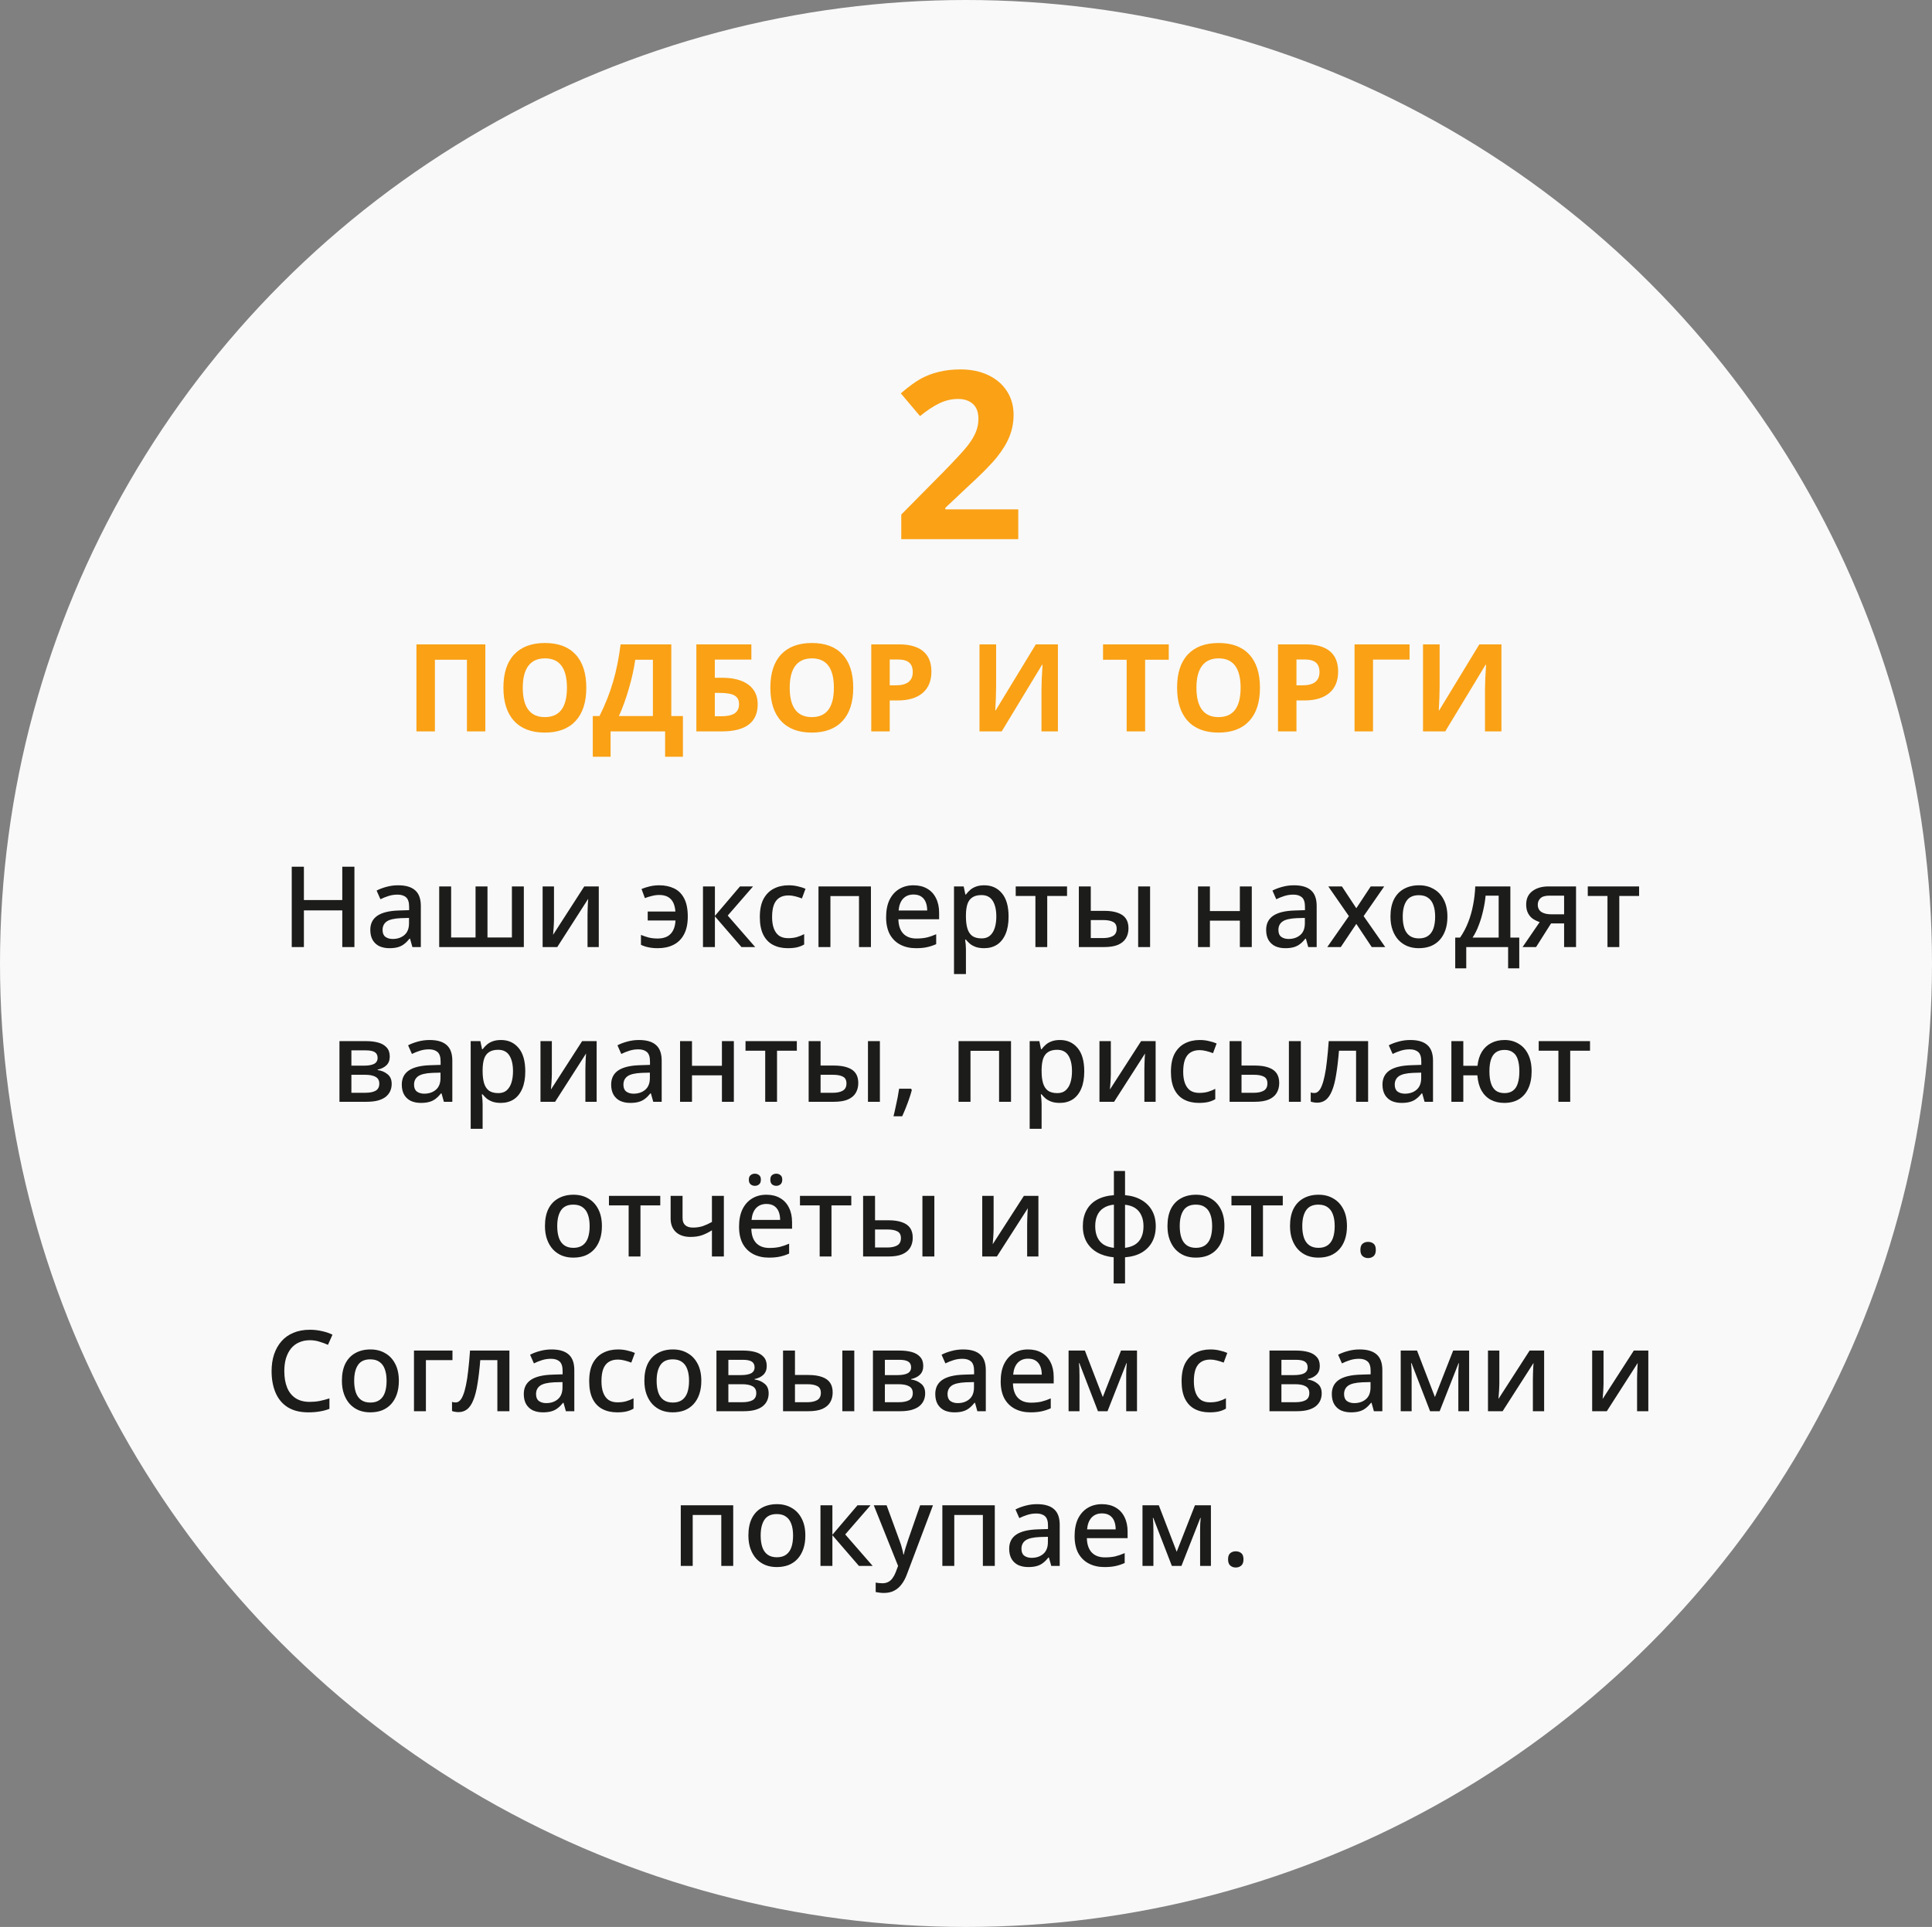 <?xml version="1.0" encoding="UTF-8"?> <svg xmlns="http://www.w3.org/2000/svg" width="412" height="411" viewBox="0 0 412 411" fill="none"><rect x="0" y="0" width="412" height="411" fill="#808080" stroke="none"/><ellipse cx="206" cy="205.5" rx="206" ry="205.5" fill="#F9F9F9"></ellipse><path d="M103.496 156H99.573V140.715H92.743V156H88.808V137.439H103.496V156ZM125.027 146.694C125.027 149.767 124.266 152.128 122.742 153.778C121.219 155.429 119.035 156.254 116.191 156.254C113.348 156.254 111.164 155.429 109.641 153.778C108.117 152.128 107.355 149.758 107.355 146.669C107.355 143.58 108.117 141.223 109.641 139.598C111.173 137.964 113.365 137.147 116.217 137.147C119.069 137.147 121.248 137.968 122.755 139.61C124.27 141.252 125.027 143.614 125.027 146.694ZM111.481 146.694C111.481 148.768 111.875 150.329 112.662 151.379C113.449 152.428 114.626 152.953 116.191 152.953C119.331 152.953 120.901 150.867 120.901 146.694C120.901 142.513 119.34 140.423 116.217 140.423C114.651 140.423 113.47 140.952 112.675 142.01C111.879 143.059 111.481 144.621 111.481 146.694ZM126.411 152.725H127.846C129.073 150.27 130.042 147.82 130.753 145.374C131.464 142.92 131.993 140.275 132.34 137.439H143.156V152.725H145.632V161.408H141.836V156H130.207V161.408H126.411V152.725ZM135.463 140.715C135.192 142.653 134.739 144.705 134.104 146.872C133.478 149.039 132.771 150.99 131.984 152.725H139.233V140.715H135.463ZM152.437 144.562H153.985C156.406 144.562 158.276 145.052 159.597 146.034C160.917 147.016 161.577 148.404 161.577 150.198C161.577 154.066 159.021 156 153.909 156H148.501V137.439H160.231V140.689H152.437V144.562ZM152.437 152.775H153.757C155.086 152.775 156.059 152.564 156.677 152.141C157.295 151.709 157.604 151.062 157.604 150.198C157.604 149.343 157.29 148.73 156.664 148.357C156.038 147.977 154.963 147.786 153.439 147.786H152.437V152.775ZM181.953 146.694C181.953 149.767 181.191 152.128 179.668 153.778C178.145 155.429 175.961 156.254 173.117 156.254C170.273 156.254 168.09 155.429 166.566 153.778C165.043 152.128 164.281 149.758 164.281 146.669C164.281 143.58 165.043 141.223 166.566 139.598C168.098 137.964 170.29 137.147 173.143 137.147C175.995 137.147 178.174 137.968 179.681 139.61C181.196 141.252 181.953 143.614 181.953 146.694ZM168.407 146.694C168.407 148.768 168.801 150.329 169.588 151.379C170.375 152.428 171.551 152.953 173.117 152.953C176.257 152.953 177.827 150.867 177.827 146.694C177.827 142.513 176.266 140.423 173.143 140.423C171.577 140.423 170.396 140.952 169.601 142.01C168.805 143.059 168.407 144.621 168.407 146.694ZM189.735 146.174H191.03C192.241 146.174 193.146 145.937 193.747 145.463C194.348 144.98 194.648 144.282 194.648 143.368C194.648 142.446 194.395 141.764 193.887 141.324C193.387 140.884 192.6 140.664 191.525 140.664H189.735V146.174ZM198.622 143.229C198.622 145.226 197.996 146.754 196.743 147.812C195.499 148.869 193.726 149.398 191.424 149.398H189.735V156H185.8V137.439H191.729C193.98 137.439 195.689 137.926 196.857 138.899C198.034 139.864 198.622 141.307 198.622 143.229ZM208.88 137.439H212.422V146.402L212.371 148.802L212.244 151.531H212.32L220.89 137.439H225.6V156H222.096V147.088C222.096 145.895 222.172 144.126 222.324 141.781H222.223L213.615 156H208.88V137.439ZM244.198 156H240.263V140.715H235.223V137.439H249.238V140.715H244.198V156ZM268.688 146.694C268.688 149.767 267.926 152.128 266.402 153.778C264.879 155.429 262.695 156.254 259.852 156.254C257.008 156.254 254.824 155.429 253.301 153.778C251.777 152.128 251.016 149.758 251.016 146.669C251.016 143.58 251.777 141.223 253.301 139.598C254.833 137.964 257.025 137.147 259.877 137.147C262.729 137.147 264.909 137.968 266.415 139.61C267.93 141.252 268.688 143.614 268.688 146.694ZM255.142 146.694C255.142 148.768 255.535 150.329 256.322 151.379C257.109 152.428 258.286 152.953 259.852 152.953C262.992 152.953 264.562 150.867 264.562 146.694C264.562 142.513 263 140.423 259.877 140.423C258.311 140.423 257.131 140.952 256.335 142.01C255.539 143.059 255.142 144.621 255.142 146.694ZM276.47 146.174H277.765C278.975 146.174 279.881 145.937 280.481 145.463C281.082 144.98 281.383 144.282 281.383 143.368C281.383 142.446 281.129 141.764 280.621 141.324C280.122 140.884 279.335 140.664 278.26 140.664H276.47V146.174ZM285.356 143.229C285.356 145.226 284.73 146.754 283.478 147.812C282.233 148.869 280.46 149.398 278.158 149.398H276.47V156H272.534V137.439H278.463C280.714 137.439 282.424 137.926 283.592 138.899C284.768 139.864 285.356 141.307 285.356 143.229ZM300.591 137.439V140.689H292.796V156H288.86V137.439H300.591ZM303.46 137.439H307.002V146.402L306.951 148.802L306.824 151.531H306.9L315.47 137.439H320.18V156H316.676V147.088C316.676 145.895 316.752 144.126 316.904 141.781H316.803L308.195 156H303.46V137.439Z" fill="#FAA115"></path><path d="M75.582 202H72.99V194.176H64.806V202H62.214V184.864H64.806V191.968H72.99V184.864H75.582V202ZM84.895 188.824C86.527 188.824 87.743 189.184 88.543 189.904C89.343 190.608 89.743 191.72 89.743 193.24V202H87.943L87.439 200.2H87.343C86.975 200.664 86.591 201.048 86.191 201.352C85.807 201.656 85.359 201.88 84.847 202.024C84.351 202.168 83.743 202.24 83.023 202.24C82.255 202.24 81.559 202.104 80.935 201.832C80.327 201.544 79.847 201.112 79.495 200.536C79.143 199.944 78.967 199.208 78.967 198.328C78.967 197.016 79.463 196.016 80.455 195.328C81.463 194.64 82.991 194.264 85.039 194.2L87.247 194.128V193.408C87.247 192.448 87.031 191.776 86.599 191.392C86.167 191.008 85.559 190.816 84.775 190.816C84.103 190.816 83.463 190.912 82.855 191.104C82.247 191.296 81.671 191.528 81.127 191.8L80.311 189.952C80.919 189.632 81.615 189.368 82.399 189.16C83.199 188.936 84.031 188.824 84.895 188.824ZM85.495 195.832C84.023 195.896 82.999 196.144 82.423 196.576C81.863 196.992 81.583 197.584 81.583 198.352C81.583 199.024 81.783 199.512 82.183 199.816C82.599 200.12 83.119 200.272 83.743 200.272C84.751 200.272 85.583 199.992 86.239 199.432C86.895 198.872 87.223 198.032 87.223 196.912V195.784L85.495 195.832ZM111.708 189.064V202H93.66V189.064H96.204V199.96H101.412V189.064H103.956V199.96H109.164V189.064H111.708ZM118.139 196.12C118.139 196.312 118.131 196.56 118.115 196.864C118.099 197.168 118.083 197.488 118.067 197.824C118.051 198.144 118.027 198.448 117.995 198.736C117.979 199.008 117.963 199.224 117.947 199.384L124.595 189.064H127.691V202H125.291V195.112C125.291 194.808 125.299 194.432 125.315 193.984C125.331 193.536 125.347 193.104 125.363 192.688C125.395 192.256 125.419 191.928 125.435 191.704L118.835 202H115.715V189.064H118.139V196.12ZM140.285 202.24C139.517 202.24 138.845 202.176 138.269 202.048C137.709 201.936 137.181 201.76 136.685 201.52V199.408C137.197 199.616 137.741 199.8 138.317 199.96C138.909 200.104 139.557 200.176 140.261 200.176C140.997 200.176 141.637 200.048 142.181 199.792C142.741 199.52 143.181 199.096 143.501 198.52C143.821 197.944 144.005 197.216 144.053 196.336H138.125V194.416H144.029C143.933 193.2 143.597 192.312 143.021 191.752C142.461 191.176 141.637 190.888 140.549 190.888C140.053 190.888 139.533 190.96 138.989 191.104C138.445 191.232 137.957 191.384 137.525 191.56L136.805 189.616C137.285 189.408 137.853 189.224 138.509 189.064C139.181 188.904 139.869 188.824 140.573 188.824C141.757 188.824 142.805 189.04 143.717 189.472C144.645 189.904 145.365 190.608 145.877 191.584C146.405 192.56 146.669 193.864 146.669 195.496C146.669 197.032 146.397 198.304 145.853 199.312C145.325 200.304 144.581 201.04 143.621 201.52C142.677 202 141.565 202.24 140.285 202.24ZM157.806 189.064H160.59L155.19 195.28L161.046 202H158.118L152.454 195.448V202H149.91V189.064H152.454V195.352L157.806 189.064ZM167.985 202.24C166.801 202.24 165.761 202.008 164.865 201.544C163.969 201.08 163.273 200.36 162.777 199.384C162.281 198.392 162.033 197.136 162.033 195.616C162.033 194.016 162.297 192.72 162.825 191.728C163.369 190.736 164.097 190.008 165.009 189.544C165.937 189.064 166.993 188.824 168.177 188.824C168.897 188.824 169.569 188.904 170.193 189.064C170.833 189.208 171.361 189.376 171.777 189.568L171.009 191.632C170.561 191.456 170.081 191.304 169.569 191.176C169.073 191.048 168.601 190.984 168.153 190.984C167.353 190.984 166.689 191.16 166.161 191.512C165.649 191.848 165.265 192.36 165.009 193.048C164.769 193.72 164.649 194.568 164.649 195.592C164.649 196.568 164.777 197.392 165.033 198.064C165.289 198.736 165.665 199.248 166.161 199.6C166.673 199.936 167.305 200.104 168.057 200.104C168.777 200.104 169.409 200.024 169.953 199.864C170.497 199.704 171.009 199.496 171.489 199.24V201.448C171.025 201.72 170.521 201.92 169.977 202.048C169.433 202.176 168.769 202.24 167.985 202.24ZM185.727 189.064V202H183.183V191.128H177.087V202H174.543V189.064H185.727ZM194.795 188.824C195.931 188.824 196.907 189.064 197.723 189.544C198.539 190.008 199.163 190.68 199.595 191.56C200.043 192.44 200.267 193.48 200.267 194.68V196.072H191.579C191.611 197.4 191.955 198.416 192.611 199.12C193.283 199.824 194.219 200.176 195.419 200.176C196.251 200.176 196.987 200.104 197.627 199.96C198.283 199.8 198.955 199.568 199.643 199.264V201.376C199.003 201.664 198.347 201.88 197.675 202.024C197.019 202.168 196.235 202.24 195.323 202.24C194.075 202.24 192.971 201.992 192.011 201.496C191.051 201 190.299 200.264 189.755 199.288C189.227 198.296 188.963 197.08 188.963 195.64C188.963 194.184 189.203 192.952 189.683 191.944C190.179 190.936 190.859 190.168 191.723 189.64C192.603 189.096 193.627 188.824 194.795 188.824ZM194.795 190.792C193.883 190.792 193.147 191.088 192.587 191.68C192.043 192.272 191.723 193.112 191.627 194.2H197.723C197.723 193.528 197.619 192.936 197.411 192.424C197.203 191.912 196.883 191.512 196.451 191.224C196.019 190.936 195.467 190.792 194.795 190.792ZM209.897 188.824C211.449 188.824 212.697 189.384 213.641 190.504C214.601 191.624 215.081 193.296 215.081 195.52C215.081 196.976 214.865 198.208 214.433 199.216C214.001 200.224 213.393 200.984 212.609 201.496C211.825 201.992 210.913 202.24 209.873 202.24C209.217 202.24 208.641 202.16 208.145 202C207.649 201.824 207.225 201.6 206.873 201.328C206.537 201.04 206.241 200.736 205.985 200.416H205.817C205.865 200.704 205.905 201.048 205.937 201.448C205.969 201.832 205.985 202.176 205.985 202.48V207.76H203.441V189.064H205.505L205.865 190.792H205.985C206.241 190.44 206.545 190.112 206.897 189.808C207.249 189.504 207.673 189.264 208.169 189.088C208.665 188.912 209.241 188.824 209.897 188.824ZM209.297 190.912C208.497 190.912 207.857 191.072 207.377 191.392C206.897 191.696 206.545 192.16 206.321 192.784C206.113 193.392 206.001 194.168 205.985 195.112V195.496C205.985 196.488 206.089 197.336 206.297 198.04C206.505 198.728 206.849 199.256 207.329 199.624C207.825 199.976 208.497 200.152 209.345 200.152C210.065 200.152 210.649 199.96 211.097 199.576C211.561 199.176 211.905 198.624 212.129 197.92C212.353 197.216 212.465 196.4 212.465 195.472C212.465 194.064 212.209 192.952 211.697 192.136C211.185 191.32 210.385 190.912 209.297 190.912ZM227.546 191.104H223.322V202H220.802V191.104H216.602V189.064H227.546V191.104ZM230.066 202V189.064H232.61V194.272H235.466C236.65 194.272 237.626 194.416 238.394 194.704C239.162 194.976 239.73 195.384 240.098 195.928C240.466 196.472 240.65 197.16 240.65 197.992C240.65 198.808 240.466 199.52 240.098 200.128C239.746 200.72 239.186 201.184 238.418 201.52C237.666 201.84 236.674 202 235.442 202H230.066ZM235.25 200.08C236.098 200.08 236.786 199.936 237.314 199.648C237.858 199.344 238.13 198.824 238.13 198.088C238.13 197.384 237.882 196.904 237.386 196.648C236.89 196.376 236.178 196.24 235.25 196.24H232.61V200.08H235.25ZM242.714 202V189.064H245.258V202H242.714ZM258.016 189.064V194.32H264.4V189.064H266.944V202H264.4V196.36H258.016V202H255.472V189.064H258.016ZM275.934 188.824C277.566 188.824 278.782 189.184 279.582 189.904C280.382 190.608 280.782 191.72 280.782 193.24V202H278.982L278.478 200.2H278.382C278.014 200.664 277.63 201.048 277.23 201.352C276.846 201.656 276.398 201.88 275.886 202.024C275.39 202.168 274.782 202.24 274.062 202.24C273.294 202.24 272.598 202.104 271.974 201.832C271.366 201.544 270.886 201.112 270.534 200.536C270.182 199.944 270.006 199.208 270.006 198.328C270.006 197.016 270.502 196.016 271.494 195.328C272.502 194.64 274.03 194.264 276.078 194.2L278.286 194.128V193.408C278.286 192.448 278.07 191.776 277.638 191.392C277.206 191.008 276.598 190.816 275.814 190.816C275.142 190.816 274.502 190.912 273.894 191.104C273.286 191.296 272.71 191.528 272.166 191.8L271.35 189.952C271.958 189.632 272.654 189.368 273.438 189.16C274.238 188.936 275.07 188.824 275.934 188.824ZM276.534 195.832C275.062 195.896 274.038 196.144 273.462 196.576C272.902 196.992 272.622 197.584 272.622 198.352C272.622 199.024 272.822 199.512 273.222 199.816C273.638 200.12 274.158 200.272 274.782 200.272C275.79 200.272 276.622 199.992 277.278 199.432C277.934 198.872 278.262 198.032 278.262 196.912V195.784L276.534 195.832ZM287.651 195.4L283.259 189.064H286.163L289.235 193.72L292.307 189.064H295.187L290.795 195.4L295.403 202H292.523L289.235 197.056L285.923 202H283.043L287.651 195.4ZM308.662 195.52C308.662 196.592 308.518 197.544 308.23 198.376C307.942 199.208 307.534 199.912 307.006 200.488C306.478 201.064 305.838 201.504 305.086 201.808C304.334 202.096 303.486 202.24 302.542 202.24C301.678 202.24 300.878 202.096 300.142 201.808C299.406 201.504 298.766 201.064 298.222 200.488C297.694 199.912 297.278 199.208 296.974 198.376C296.67 197.544 296.518 196.584 296.518 195.496C296.518 194.072 296.758 192.864 297.238 191.872C297.734 190.88 298.438 190.128 299.35 189.616C300.278 189.088 301.366 188.824 302.614 188.824C303.798 188.824 304.838 189.088 305.734 189.616C306.646 190.128 307.358 190.88 307.87 191.872C308.398 192.864 308.662 194.08 308.662 195.52ZM299.134 195.52C299.134 196.48 299.254 197.312 299.494 198.016C299.734 198.704 300.11 199.232 300.622 199.6C301.134 199.968 301.79 200.152 302.59 200.152C303.39 200.152 304.046 199.968 304.558 199.6C305.07 199.232 305.446 198.704 305.686 198.016C305.926 197.312 306.046 196.48 306.046 195.52C306.046 194.528 305.918 193.696 305.662 193.024C305.422 192.352 305.046 191.84 304.534 191.488C304.038 191.12 303.382 190.936 302.566 190.936C301.366 190.936 300.494 191.336 299.95 192.136C299.406 192.936 299.134 194.064 299.134 195.52ZM322.087 189.064V199.984H323.983V206.536H321.607V202H312.679V206.536H310.327V199.984H311.359C312.047 198.992 312.623 197.904 313.087 196.72C313.551 195.536 313.903 194.296 314.143 193C314.399 191.688 314.551 190.376 314.599 189.064H322.087ZM316.807 191.032C316.711 192.072 316.535 193.136 316.279 194.224C316.039 195.312 315.727 196.352 315.343 197.344C314.975 198.336 314.535 199.216 314.023 199.984H319.591V191.032H316.807ZM327.57 202H324.69L328.338 196.672C327.842 196.512 327.37 196.288 326.922 196C326.49 195.712 326.138 195.312 325.866 194.8C325.594 194.288 325.458 193.664 325.458 192.928C325.458 191.68 325.898 190.728 326.778 190.072C327.658 189.4 328.81 189.064 330.234 189.064H336.09V202H333.546V196.96H330.762L327.57 202ZM327.93 192.952C327.93 193.64 328.186 194.16 328.698 194.512C329.21 194.848 329.922 195.016 330.834 195.016H333.546V191.032H330.402C329.522 191.032 328.89 191.216 328.506 191.584C328.122 191.952 327.93 192.408 327.93 192.952ZM349.538 191.104H345.314V202H342.794V191.104H338.594V189.064H349.538V191.104ZM83.118 225.352C83.118 226.136 82.878 226.76 82.398 227.224C81.934 227.672 81.31 227.976 80.526 228.136V228.232C81.358 228.344 82.062 228.64 82.638 229.12C83.23 229.584 83.526 230.272 83.526 231.184C83.526 231.744 83.422 232.256 83.214 232.72C83.006 233.184 82.686 233.592 82.254 233.944C81.822 234.28 81.262 234.544 80.574 234.736C79.902 234.912 79.086 235 78.126 235H72.39V222.064H78.126C79.07 222.064 79.918 222.168 80.67 222.376C81.422 222.584 82.014 222.928 82.446 223.408C82.894 223.888 83.118 224.536 83.118 225.352ZM80.886 231.136C80.886 230.464 80.63 229.984 80.118 229.696C79.606 229.392 78.846 229.24 77.838 229.24H74.934V233.08H77.886C78.83 233.08 79.566 232.936 80.094 232.648C80.622 232.344 80.886 231.84 80.886 231.136ZM80.526 225.64C80.526 225.08 80.326 224.672 79.926 224.416C79.526 224.16 78.878 224.032 77.982 224.032H74.934V227.296H77.598C78.558 227.296 79.286 227.168 79.782 226.912C80.278 226.64 80.526 226.216 80.526 225.64ZM91.61 221.824C93.242 221.824 94.458 222.184 95.258 222.904C96.058 223.608 96.458 224.72 96.458 226.24V235H94.658L94.154 233.2H94.058C93.69 233.664 93.306 234.048 92.906 234.352C92.522 234.656 92.074 234.88 91.562 235.024C91.066 235.168 90.458 235.24 89.738 235.24C88.97 235.24 88.274 235.104 87.65 234.832C87.042 234.544 86.562 234.112 86.21 233.536C85.858 232.944 85.682 232.208 85.682 231.328C85.682 230.016 86.178 229.016 87.17 228.328C88.178 227.64 89.706 227.264 91.754 227.2L93.962 227.128V226.408C93.962 225.448 93.746 224.776 93.314 224.392C92.882 224.008 92.274 223.816 91.49 223.816C90.818 223.816 90.178 223.912 89.57 224.104C88.962 224.296 88.386 224.528 87.842 224.8L87.026 222.952C87.634 222.632 88.33 222.368 89.114 222.16C89.914 221.936 90.746 221.824 91.61 221.824ZM92.21 228.832C90.738 228.896 89.714 229.144 89.138 229.576C88.578 229.992 88.298 230.584 88.298 231.352C88.298 232.024 88.498 232.512 88.898 232.816C89.314 233.12 89.834 233.272 90.458 233.272C91.466 233.272 92.298 232.992 92.954 232.432C93.61 231.872 93.938 231.032 93.938 229.912V228.784L92.21 228.832ZM106.831 221.824C108.383 221.824 109.631 222.384 110.575 223.504C111.535 224.624 112.015 226.296 112.015 228.52C112.015 229.976 111.799 231.208 111.367 232.216C110.935 233.224 110.327 233.984 109.543 234.496C108.759 234.992 107.847 235.24 106.807 235.24C106.151 235.24 105.575 235.16 105.079 235C104.583 234.824 104.159 234.6 103.807 234.328C103.471 234.04 103.175 233.736 102.919 233.416H102.751C102.799 233.704 102.839 234.048 102.871 234.448C102.903 234.832 102.919 235.176 102.919 235.48V240.76H100.375V222.064H102.439L102.799 223.792H102.919C103.175 223.44 103.479 223.112 103.831 222.808C104.183 222.504 104.607 222.264 105.103 222.088C105.599 221.912 106.175 221.824 106.831 221.824ZM106.231 223.912C105.431 223.912 104.791 224.072 104.311 224.392C103.831 224.696 103.479 225.16 103.255 225.784C103.047 226.392 102.935 227.168 102.919 228.112V228.496C102.919 229.488 103.023 230.336 103.231 231.04C103.439 231.728 103.783 232.256 104.263 232.624C104.759 232.976 105.431 233.152 106.279 233.152C106.999 233.152 107.583 232.96 108.031 232.576C108.495 232.176 108.839 231.624 109.063 230.92C109.287 230.216 109.399 229.4 109.399 228.472C109.399 227.064 109.143 225.952 108.631 225.136C108.119 224.32 107.319 223.912 106.231 223.912ZM117.682 229.12C117.682 229.312 117.674 229.56 117.658 229.864C117.642 230.168 117.626 230.488 117.61 230.824C117.594 231.144 117.57 231.448 117.538 231.736C117.522 232.008 117.506 232.224 117.49 232.384L124.138 222.064H127.234V235H124.834V228.112C124.834 227.808 124.842 227.432 124.858 226.984C124.874 226.536 124.89 226.104 124.906 225.688C124.938 225.256 124.962 224.928 124.978 224.704L118.378 235H115.258V222.064H117.682V229.12ZM136.258 221.824C137.89 221.824 139.106 222.184 139.906 222.904C140.706 223.608 141.106 224.72 141.106 226.24V235H139.306L138.802 233.2H138.706C138.338 233.664 137.954 234.048 137.554 234.352C137.17 234.656 136.722 234.88 136.21 235.024C135.714 235.168 135.106 235.24 134.386 235.24C133.618 235.24 132.922 235.104 132.298 234.832C131.69 234.544 131.21 234.112 130.858 233.536C130.506 232.944 130.33 232.208 130.33 231.328C130.33 230.016 130.826 229.016 131.818 228.328C132.826 227.64 134.354 227.264 136.402 227.2L138.61 227.128V226.408C138.61 225.448 138.394 224.776 137.962 224.392C137.53 224.008 136.922 223.816 136.138 223.816C135.466 223.816 134.826 223.912 134.218 224.104C133.61 224.296 133.034 224.528 132.49 224.8L131.674 222.952C132.282 222.632 132.978 222.368 133.762 222.16C134.562 221.936 135.394 221.824 136.258 221.824ZM136.858 228.832C135.386 228.896 134.362 229.144 133.786 229.576C133.226 229.992 132.946 230.584 132.946 231.352C132.946 232.024 133.146 232.512 133.546 232.816C133.962 233.12 134.482 233.272 135.106 233.272C136.114 233.272 136.946 232.992 137.602 232.432C138.258 231.872 138.586 231.032 138.586 229.912V228.784L136.858 228.832ZM147.567 222.064V227.32H153.951V222.064H156.495V235H153.951V229.36H147.567V235H145.023V222.064H147.567ZM169.925 224.104H165.701V235H163.181V224.104H158.981V222.064H169.925V224.104ZM172.445 235V222.064H174.989V227.272H177.845C179.029 227.272 180.005 227.416 180.773 227.704C181.541 227.976 182.109 228.384 182.477 228.928C182.845 229.472 183.029 230.16 183.029 230.992C183.029 231.808 182.845 232.52 182.477 233.128C182.125 233.72 181.565 234.184 180.797 234.52C180.045 234.84 179.053 235 177.821 235H172.445ZM177.629 233.08C178.477 233.08 179.165 232.936 179.693 232.648C180.237 232.344 180.509 231.824 180.509 231.088C180.509 230.384 180.261 229.904 179.765 229.648C179.269 229.376 178.557 229.24 177.629 229.24H174.989V233.08H177.629ZM185.093 235V222.064H187.637V235H185.093ZM194.449 232.48C194.305 233.04 194.121 233.648 193.897 234.304C193.673 234.96 193.433 235.608 193.177 236.248C192.921 236.904 192.657 237.52 192.385 238.096H190.537C190.697 237.472 190.849 236.808 190.993 236.104C191.153 235.416 191.297 234.736 191.425 234.064C191.553 233.392 191.657 232.776 191.737 232.216H194.281L194.449 232.48ZM215.598 222.064V235H213.054V224.128H206.958V235H204.414V222.064H215.598ZM226.034 221.824C227.586 221.824 228.834 222.384 229.778 223.504C230.738 224.624 231.218 226.296 231.218 228.52C231.218 229.976 231.002 231.208 230.57 232.216C230.138 233.224 229.53 233.984 228.746 234.496C227.962 234.992 227.05 235.24 226.01 235.24C225.354 235.24 224.778 235.16 224.282 235C223.786 234.824 223.362 234.6 223.01 234.328C222.674 234.04 222.378 233.736 222.122 233.416H221.954C222.002 233.704 222.042 234.048 222.074 234.448C222.106 234.832 222.122 235.176 222.122 235.48V240.76H219.578V222.064H221.642L222.002 223.792H222.122C222.378 223.44 222.682 223.112 223.034 222.808C223.386 222.504 223.81 222.264 224.306 222.088C224.802 221.912 225.378 221.824 226.034 221.824ZM225.434 223.912C224.634 223.912 223.994 224.072 223.514 224.392C223.034 224.696 222.682 225.16 222.458 225.784C222.25 226.392 222.138 227.168 222.122 228.112V228.496C222.122 229.488 222.226 230.336 222.434 231.04C222.642 231.728 222.986 232.256 223.466 232.624C223.962 232.976 224.634 233.152 225.482 233.152C226.202 233.152 226.786 232.96 227.234 232.576C227.698 232.176 228.042 231.624 228.266 230.92C228.49 230.216 228.602 229.4 228.602 228.472C228.602 227.064 228.346 225.952 227.834 225.136C227.322 224.32 226.522 223.912 225.434 223.912ZM236.885 229.12C236.885 229.312 236.877 229.56 236.861 229.864C236.845 230.168 236.829 230.488 236.813 230.824C236.797 231.144 236.773 231.448 236.741 231.736C236.725 232.008 236.709 232.224 236.693 232.384L243.341 222.064H246.437V235H244.037V228.112C244.037 227.808 244.045 227.432 244.061 226.984C244.077 226.536 244.093 226.104 244.109 225.688C244.141 225.256 244.165 224.928 244.181 224.704L237.581 235H234.461V222.064H236.885V229.12ZM255.653 235.24C254.469 235.24 253.429 235.008 252.533 234.544C251.637 234.08 250.941 233.36 250.445 232.384C249.949 231.392 249.701 230.136 249.701 228.616C249.701 227.016 249.965 225.72 250.493 224.728C251.037 223.736 251.765 223.008 252.677 222.544C253.605 222.064 254.661 221.824 255.845 221.824C256.565 221.824 257.237 221.904 257.861 222.064C258.501 222.208 259.029 222.376 259.445 222.568L258.677 224.632C258.229 224.456 257.749 224.304 257.237 224.176C256.741 224.048 256.269 223.984 255.821 223.984C255.021 223.984 254.357 224.16 253.829 224.512C253.317 224.848 252.933 225.36 252.677 226.048C252.437 226.72 252.317 227.568 252.317 228.592C252.317 229.568 252.445 230.392 252.701 231.064C252.957 231.736 253.333 232.248 253.829 232.6C254.341 232.936 254.973 233.104 255.725 233.104C256.445 233.104 257.077 233.024 257.621 232.864C258.165 232.704 258.677 232.496 259.157 232.24V234.448C258.693 234.72 258.189 234.92 257.645 235.048C257.101 235.176 256.437 235.24 255.653 235.24ZM262.211 235V222.064H264.755V227.272H267.611C268.795 227.272 269.771 227.416 270.539 227.704C271.307 227.976 271.875 228.384 272.243 228.928C272.611 229.472 272.795 230.16 272.795 230.992C272.795 231.808 272.611 232.52 272.243 233.128C271.891 233.72 271.331 234.184 270.563 234.52C269.811 234.84 268.819 235 267.587 235H262.211ZM267.395 233.08C268.243 233.08 268.931 232.936 269.459 232.648C270.003 232.344 270.275 231.824 270.275 231.088C270.275 230.384 270.027 229.904 269.531 229.648C269.035 229.376 268.323 229.24 267.395 229.24H264.755V233.08H267.395ZM274.859 235V222.064H277.403V235H274.859ZM291.751 235H289.183V224.104H285.535C285.375 226.088 285.175 227.792 284.935 229.216C284.711 230.624 284.415 231.768 284.047 232.648C283.695 233.528 283.255 234.176 282.727 234.592C282.215 234.992 281.599 235.192 280.879 235.192C280.623 235.192 280.375 235.168 280.135 235.12C279.895 235.088 279.687 235.032 279.511 234.952V233.008C279.623 233.04 279.743 233.072 279.871 233.104C280.015 233.12 280.159 233.128 280.303 233.128C280.623 233.128 280.911 233 281.167 232.744C281.439 232.488 281.679 232.088 281.887 231.544C282.111 231 282.311 230.296 282.487 229.432C282.679 228.552 282.839 227.504 282.967 226.288C283.111 225.072 283.239 223.664 283.351 222.064H291.751V235ZM300.742 221.824C302.374 221.824 303.59 222.184 304.39 222.904C305.19 223.608 305.59 224.72 305.59 226.24V235H303.79L303.286 233.2H303.19C302.822 233.664 302.438 234.048 302.038 234.352C301.654 234.656 301.206 234.88 300.694 235.024C300.198 235.168 299.59 235.24 298.87 235.24C298.102 235.24 297.406 235.104 296.782 234.832C296.174 234.544 295.694 234.112 295.342 233.536C294.99 232.944 294.814 232.208 294.814 231.328C294.814 230.016 295.31 229.016 296.302 228.328C297.31 227.64 298.838 227.264 300.886 227.2L303.094 227.128V226.408C303.094 225.448 302.878 224.776 302.446 224.392C302.014 224.008 301.406 223.816 300.622 223.816C299.95 223.816 299.31 223.912 298.702 224.104C298.094 224.296 297.518 224.528 296.974 224.8L296.158 222.952C296.766 222.632 297.462 222.368 298.246 222.16C299.046 221.936 299.878 221.824 300.742 221.824ZM301.342 228.832C299.87 228.896 298.846 229.144 298.27 229.576C297.71 229.992 297.43 230.584 297.43 231.352C297.43 232.024 297.63 232.512 298.03 232.816C298.446 233.12 298.966 233.272 299.59 233.272C300.598 233.272 301.43 232.992 302.086 232.432C302.742 231.872 303.07 231.032 303.07 229.912V228.784L301.342 228.832ZM326.62 228.52C326.62 229.944 326.38 231.16 325.9 232.168C325.436 233.176 324.764 233.944 323.884 234.472C323.02 234.984 321.988 235.24 320.788 235.24C319.716 235.24 318.764 235.024 317.932 234.592C317.1 234.144 316.436 233.488 315.94 232.624C315.444 231.744 315.148 230.656 315.052 229.36H312.052V235H309.508V222.064H312.052V227.32H315.076C315.204 226.136 315.516 225.136 316.012 224.32C316.524 223.504 317.188 222.888 318.004 222.472C318.82 222.04 319.772 221.824 320.86 221.824C321.98 221.824 322.972 222.088 323.836 222.616C324.716 223.128 325.396 223.88 325.876 224.872C326.372 225.864 326.62 227.08 326.62 228.52ZM317.62 228.52C317.62 229.528 317.732 230.376 317.956 231.064C318.18 231.752 318.524 232.272 318.988 232.624C319.468 232.976 320.084 233.152 320.836 233.152C321.572 233.152 322.172 232.976 322.636 232.624C323.116 232.272 323.46 231.752 323.668 231.064C323.892 230.376 324.004 229.528 324.004 228.52C324.004 227.496 323.892 226.648 323.668 225.976C323.46 225.304 323.116 224.8 322.636 224.464C322.172 224.112 321.572 223.936 320.836 223.936C320.084 223.936 319.468 224.112 318.988 224.464C318.524 224.8 318.18 225.304 317.956 225.976C317.732 226.648 317.62 227.496 317.62 228.52ZM339.073 224.104H334.849V235H332.329V224.104H328.129V222.064H339.073V224.104ZM128.357 261.52C128.357 262.592 128.213 263.544 127.925 264.376C127.637 265.208 127.229 265.912 126.701 266.488C126.173 267.064 125.533 267.504 124.781 267.808C124.029 268.096 123.181 268.24 122.237 268.24C121.373 268.24 120.573 268.096 119.837 267.808C119.101 267.504 118.461 267.064 117.917 266.488C117.389 265.912 116.973 265.208 116.669 264.376C116.365 263.544 116.213 262.584 116.213 261.496C116.213 260.072 116.453 258.864 116.933 257.872C117.429 256.88 118.133 256.128 119.045 255.616C119.973 255.088 121.061 254.824 122.309 254.824C123.493 254.824 124.533 255.088 125.429 255.616C126.341 256.128 127.053 256.88 127.565 257.872C128.093 258.864 128.357 260.08 128.357 261.52ZM118.829 261.52C118.829 262.48 118.949 263.312 119.189 264.016C119.429 264.704 119.805 265.232 120.317 265.6C120.829 265.968 121.485 266.152 122.285 266.152C123.085 266.152 123.741 265.968 124.253 265.6C124.765 265.232 125.141 264.704 125.381 264.016C125.621 263.312 125.741 262.48 125.741 261.52C125.741 260.528 125.613 259.696 125.357 259.024C125.117 258.352 124.741 257.84 124.229 257.488C123.733 257.12 123.077 256.936 122.261 256.936C121.061 256.936 120.189 257.336 119.645 258.136C119.101 258.936 118.829 260.064 118.829 261.52ZM140.803 257.104H136.579V268H134.059V257.104H129.859V255.064H140.803V257.104ZM145.556 259.792C145.556 260.48 145.748 260.992 146.132 261.328C146.516 261.664 147.06 261.832 147.764 261.832C148.532 261.832 149.236 261.728 149.876 261.52C150.516 261.296 151.164 261 151.82 260.632V255.064H154.364V268H151.82V262.408C151.148 262.84 150.46 263.184 149.756 263.44C149.052 263.696 148.22 263.824 147.26 263.824C145.932 263.824 144.892 263.48 144.14 262.792C143.388 262.088 143.012 261.128 143.012 259.912V255.064H145.556V259.792ZM163.435 254.824C164.571 254.824 165.547 255.064 166.363 255.544C167.179 256.008 167.803 256.68 168.235 257.56C168.683 258.44 168.907 259.48 168.907 260.68V262.072H160.219C160.251 263.4 160.595 264.416 161.251 265.12C161.923 265.824 162.859 266.176 164.059 266.176C164.891 266.176 165.627 266.104 166.267 265.96C166.923 265.8 167.595 265.568 168.283 265.264V267.376C167.643 267.664 166.987 267.88 166.315 268.024C165.659 268.168 164.875 268.24 163.963 268.24C162.715 268.24 161.611 267.992 160.651 267.496C159.691 267 158.939 266.264 158.395 265.288C157.867 264.296 157.603 263.08 157.603 261.64C157.603 260.184 157.843 258.952 158.323 257.944C158.819 256.936 159.499 256.168 160.363 255.64C161.243 255.096 162.267 254.824 163.435 254.824ZM163.435 256.792C162.523 256.792 161.787 257.088 161.227 257.68C160.683 258.272 160.363 259.112 160.267 260.2H166.363C166.363 259.528 166.259 258.936 166.051 258.424C165.843 257.912 165.523 257.512 165.091 257.224C164.659 256.936 164.107 256.792 163.435 256.792ZM159.691 251.632C159.691 251.168 159.819 250.84 160.075 250.648C160.331 250.44 160.627 250.336 160.963 250.336C161.315 250.336 161.619 250.44 161.875 250.648C162.131 250.84 162.259 251.16 162.259 251.608C162.259 252.056 162.131 252.392 161.875 252.616C161.619 252.824 161.315 252.928 160.963 252.928C160.627 252.928 160.331 252.824 160.075 252.616C159.819 252.392 159.691 252.064 159.691 251.632ZM164.275 251.632C164.275 251.168 164.395 250.84 164.635 250.648C164.891 250.44 165.195 250.336 165.547 250.336C165.883 250.336 166.179 250.44 166.435 250.648C166.691 250.84 166.819 251.16 166.819 251.608C166.819 252.056 166.691 252.392 166.435 252.616C166.179 252.824 165.883 252.928 165.547 252.928C165.195 252.928 164.891 252.824 164.635 252.616C164.395 252.392 164.275 252.064 164.275 251.632ZM181.538 257.104H177.314V268H174.794V257.104H170.594V255.064H181.538V257.104ZM184.058 268V255.064H186.602V260.272H189.458C190.642 260.272 191.618 260.416 192.386 260.704C193.154 260.976 193.722 261.384 194.09 261.928C194.458 262.472 194.642 263.16 194.642 263.992C194.642 264.808 194.458 265.52 194.09 266.128C193.738 266.72 193.178 267.184 192.41 267.52C191.658 267.84 190.666 268 189.434 268H184.058ZM189.242 266.08C190.09 266.08 190.778 265.936 191.306 265.648C191.85 265.344 192.122 264.824 192.122 264.088C192.122 263.384 191.874 262.904 191.378 262.648C190.882 262.376 190.17 262.24 189.242 262.24H186.602V266.08H189.242ZM196.706 268V255.064H199.25V268H196.706ZM211.889 262.12C211.889 262.312 211.881 262.56 211.865 262.864C211.849 263.168 211.833 263.488 211.817 263.824C211.801 264.144 211.777 264.448 211.745 264.736C211.729 265.008 211.713 265.224 211.697 265.384L218.345 255.064H221.441V268H219.041V261.112C219.041 260.808 219.049 260.432 219.065 259.984C219.081 259.536 219.097 259.104 219.113 258.688C219.145 258.256 219.169 257.928 219.185 257.704L212.585 268H209.465V255.064H211.889V262.12ZM239.915 254.92C241.275 255.032 242.443 255.376 243.419 255.952C244.395 256.512 245.147 257.264 245.675 258.208C246.203 259.152 246.467 260.264 246.467 261.544C246.467 262.808 246.211 263.92 245.699 264.88C245.187 265.824 244.443 266.584 243.467 267.16C242.507 267.72 241.323 268.056 239.915 268.168V273.76H237.491V268.168C236.147 268.04 234.979 267.696 233.987 267.136C233.011 266.576 232.251 265.824 231.707 264.88C231.179 263.92 230.915 262.808 230.915 261.544C230.915 260.248 231.171 259.12 231.683 258.16C232.195 257.2 232.939 256.448 233.915 255.904C234.907 255.344 236.115 255.016 237.539 254.92V249.76H239.915V254.92ZM237.539 256.936C236.643 257.032 235.899 257.28 235.307 257.68C234.715 258.064 234.275 258.584 233.987 259.24C233.699 259.88 233.555 260.648 233.555 261.544C233.555 262.424 233.699 263.192 233.987 263.848C234.275 264.504 234.715 265.032 235.307 265.432C235.899 265.816 236.643 266.056 237.539 266.152V256.936ZM239.915 266.152C240.811 266.04 241.547 265.792 242.123 265.408C242.699 265.024 243.131 264.504 243.419 263.848C243.707 263.192 243.851 262.424 243.851 261.544C243.851 260.648 243.699 259.88 243.395 259.24C243.107 258.584 242.675 258.064 242.099 257.68C241.523 257.296 240.795 257.056 239.915 256.96V266.152ZM261.107 261.52C261.107 262.592 260.963 263.544 260.675 264.376C260.387 265.208 259.979 265.912 259.451 266.488C258.923 267.064 258.283 267.504 257.531 267.808C256.779 268.096 255.931 268.24 254.987 268.24C254.123 268.24 253.323 268.096 252.587 267.808C251.851 267.504 251.211 267.064 250.667 266.488C250.139 265.912 249.723 265.208 249.419 264.376C249.115 263.544 248.963 262.584 248.963 261.496C248.963 260.072 249.203 258.864 249.683 257.872C250.179 256.88 250.883 256.128 251.795 255.616C252.723 255.088 253.811 254.824 255.059 254.824C256.243 254.824 257.283 255.088 258.179 255.616C259.091 256.128 259.803 256.88 260.315 257.872C260.843 258.864 261.107 260.08 261.107 261.52ZM251.579 261.52C251.579 262.48 251.699 263.312 251.939 264.016C252.179 264.704 252.555 265.232 253.067 265.6C253.579 265.968 254.235 266.152 255.035 266.152C255.835 266.152 256.491 265.968 257.003 265.6C257.515 265.232 257.891 264.704 258.131 264.016C258.371 263.312 258.491 262.48 258.491 261.52C258.491 260.528 258.363 259.696 258.107 259.024C257.867 258.352 257.491 257.84 256.979 257.488C256.483 257.12 255.827 256.936 255.011 256.936C253.811 256.936 252.939 257.336 252.395 258.136C251.851 258.936 251.579 260.064 251.579 261.52ZM273.553 257.104H269.329V268H266.809V257.104H262.609V255.064H273.553V257.104ZM287.24 261.52C287.24 262.592 287.096 263.544 286.808 264.376C286.52 265.208 286.112 265.912 285.584 266.488C285.056 267.064 284.416 267.504 283.664 267.808C282.912 268.096 282.064 268.24 281.12 268.24C280.256 268.24 279.456 268.096 278.72 267.808C277.984 267.504 277.344 267.064 276.8 266.488C276.272 265.912 275.856 265.208 275.552 264.376C275.248 263.544 275.096 262.584 275.096 261.496C275.096 260.072 275.336 258.864 275.816 257.872C276.312 256.88 277.016 256.128 277.928 255.616C278.856 255.088 279.944 254.824 281.192 254.824C282.376 254.824 283.416 255.088 284.312 255.616C285.224 256.128 285.936 256.88 286.448 257.872C286.976 258.864 287.24 260.08 287.24 261.52ZM277.712 261.52C277.712 262.48 277.832 263.312 278.072 264.016C278.312 264.704 278.688 265.232 279.2 265.6C279.712 265.968 280.368 266.152 281.168 266.152C281.968 266.152 282.624 265.968 283.136 265.6C283.648 265.232 284.024 264.704 284.264 264.016C284.504 263.312 284.624 262.48 284.624 261.52C284.624 260.528 284.496 259.696 284.24 259.024C284 258.352 283.624 257.84 283.112 257.488C282.616 257.12 281.96 256.936 281.144 256.936C279.944 256.936 279.072 257.336 278.528 258.136C277.984 258.936 277.712 260.064 277.712 261.52ZM290.105 266.584C290.105 265.96 290.265 265.52 290.585 265.264C290.905 265.008 291.289 264.88 291.737 264.88C292.201 264.88 292.593 265.008 292.913 265.264C293.233 265.52 293.393 265.96 293.393 266.584C293.393 267.208 293.233 267.656 292.913 267.928C292.593 268.2 292.201 268.336 291.737 268.336C291.289 268.336 290.905 268.2 290.585 267.928C290.265 267.656 290.105 267.208 290.105 266.584ZM66.077 285.856C65.229 285.856 64.469 286.008 63.797 286.312C63.125 286.6 62.549 287.032 62.069 287.608C61.605 288.184 61.245 288.88 60.989 289.696C60.749 290.512 60.629 291.432 60.629 292.456C60.629 293.8 60.829 294.968 61.229 295.96C61.629 296.936 62.229 297.688 63.029 298.216C63.829 298.744 64.837 299.008 66.053 299.008C66.789 299.008 67.493 298.944 68.165 298.816C68.853 298.672 69.549 298.488 70.253 298.264V300.496C69.581 300.752 68.893 300.936 68.189 301.048C67.485 301.176 66.669 301.24 65.741 301.24C63.997 301.24 62.541 300.88 61.373 300.16C60.221 299.44 59.357 298.416 58.781 297.088C58.205 295.76 57.917 294.208 57.917 292.432C57.917 291.136 58.093 289.952 58.445 288.88C58.813 287.792 59.341 286.856 60.029 286.072C60.717 285.288 61.565 284.688 62.573 284.272C63.597 283.84 64.773 283.624 66.101 283.624C66.965 283.624 67.813 283.72 68.645 283.912C69.477 284.088 70.229 284.344 70.901 284.68L69.941 286.84C69.381 286.584 68.773 286.36 68.117 286.168C67.477 285.96 66.797 285.856 66.077 285.856ZM85.056 294.52C85.056 295.592 84.912 296.544 84.624 297.376C84.336 298.208 83.928 298.912 83.4 299.488C82.872 300.064 82.232 300.504 81.48 300.808C80.728 301.096 79.88 301.24 78.936 301.24C78.072 301.24 77.272 301.096 76.536 300.808C75.8 300.504 75.16 300.064 74.616 299.488C74.088 298.912 73.672 298.208 73.368 297.376C73.064 296.544 72.912 295.584 72.912 294.496C72.912 293.072 73.152 291.864 73.632 290.872C74.128 289.88 74.832 289.128 75.744 288.616C76.672 288.088 77.76 287.824 79.008 287.824C80.192 287.824 81.232 288.088 82.128 288.616C83.04 289.128 83.752 289.88 84.264 290.872C84.792 291.864 85.056 293.08 85.056 294.52ZM75.528 294.52C75.528 295.48 75.648 296.312 75.888 297.016C76.128 297.704 76.504 298.232 77.016 298.6C77.528 298.968 78.184 299.152 78.984 299.152C79.784 299.152 80.44 298.968 80.952 298.6C81.464 298.232 81.84 297.704 82.08 297.016C82.32 296.312 82.44 295.48 82.44 294.52C82.44 293.528 82.312 292.696 82.056 292.024C81.816 291.352 81.44 290.84 80.928 290.488C80.432 290.12 79.776 289.936 78.96 289.936C77.76 289.936 76.888 290.336 76.344 291.136C75.8 291.936 75.528 293.064 75.528 294.52ZM96.489 288.064V290.104H90.825V301H88.281V288.064H96.489ZM108.633 301H106.065V290.104H102.417C102.257 292.088 102.057 293.792 101.817 295.216C101.593 296.624 101.297 297.768 100.929 298.648C100.577 299.528 100.137 300.176 99.609 300.592C99.097 300.992 98.481 301.192 97.761 301.192C97.505 301.192 97.257 301.168 97.017 301.12C96.777 301.088 96.569 301.032 96.393 300.952V299.008C96.505 299.04 96.625 299.072 96.753 299.104C96.897 299.12 97.041 299.128 97.185 299.128C97.505 299.128 97.793 299 98.049 298.744C98.321 298.488 98.561 298.088 98.769 297.544C98.993 297 99.193 296.296 99.369 295.432C99.561 294.552 99.721 293.504 99.849 292.288C99.993 291.072 100.121 289.664 100.233 288.064H108.633V301ZM117.625 287.824C119.257 287.824 120.473 288.184 121.273 288.904C122.073 289.608 122.473 290.72 122.473 292.24V301H120.673L120.169 299.2H120.073C119.705 299.664 119.321 300.048 118.921 300.352C118.537 300.656 118.089 300.88 117.577 301.024C117.081 301.168 116.473 301.24 115.753 301.24C114.985 301.24 114.289 301.104 113.665 300.832C113.057 300.544 112.577 300.112 112.225 299.536C111.873 298.944 111.697 298.208 111.697 297.328C111.697 296.016 112.193 295.016 113.185 294.328C114.193 293.64 115.721 293.264 117.769 293.2L119.977 293.128V292.408C119.977 291.448 119.761 290.776 119.329 290.392C118.897 290.008 118.289 289.816 117.505 289.816C116.833 289.816 116.193 289.912 115.585 290.104C114.977 290.296 114.401 290.528 113.857 290.8L113.041 288.952C113.649 288.632 114.345 288.368 115.129 288.16C115.929 287.936 116.761 287.824 117.625 287.824ZM118.225 294.832C116.753 294.896 115.729 295.144 115.153 295.576C114.593 295.992 114.313 296.584 114.313 297.352C114.313 298.024 114.513 298.512 114.913 298.816C115.329 299.12 115.849 299.272 116.473 299.272C117.481 299.272 118.313 298.992 118.969 298.432C119.625 297.872 119.953 297.032 119.953 295.912V294.784L118.225 294.832ZM131.598 301.24C130.414 301.24 129.374 301.008 128.478 300.544C127.582 300.08 126.886 299.36 126.39 298.384C125.894 297.392 125.646 296.136 125.646 294.616C125.646 293.016 125.91 291.72 126.438 290.728C126.982 289.736 127.71 289.008 128.622 288.544C129.55 288.064 130.606 287.824 131.79 287.824C132.51 287.824 133.182 287.904 133.806 288.064C134.446 288.208 134.974 288.376 135.39 288.568L134.622 290.632C134.174 290.456 133.694 290.304 133.182 290.176C132.686 290.048 132.214 289.984 131.766 289.984C130.966 289.984 130.302 290.16 129.774 290.512C129.262 290.848 128.878 291.36 128.622 292.048C128.382 292.72 128.262 293.568 128.262 294.592C128.262 295.568 128.39 296.392 128.646 297.064C128.902 297.736 129.278 298.248 129.774 298.6C130.286 298.936 130.918 299.104 131.67 299.104C132.39 299.104 133.022 299.024 133.566 298.864C134.11 298.704 134.622 298.496 135.102 298.24V300.448C134.638 300.72 134.134 300.92 133.59 301.048C133.046 301.176 132.382 301.24 131.598 301.24ZM149.556 294.52C149.556 295.592 149.412 296.544 149.124 297.376C148.836 298.208 148.428 298.912 147.9 299.488C147.372 300.064 146.732 300.504 145.98 300.808C145.228 301.096 144.38 301.24 143.436 301.24C142.572 301.24 141.772 301.096 141.036 300.808C140.3 300.504 139.66 300.064 139.116 299.488C138.588 298.912 138.172 298.208 137.868 297.376C137.564 296.544 137.412 295.584 137.412 294.496C137.412 293.072 137.652 291.864 138.132 290.872C138.628 289.88 139.332 289.128 140.244 288.616C141.172 288.088 142.26 287.824 143.508 287.824C144.692 287.824 145.732 288.088 146.628 288.616C147.54 289.128 148.252 289.88 148.764 290.872C149.292 291.864 149.556 293.08 149.556 294.52ZM140.028 294.52C140.028 295.48 140.148 296.312 140.388 297.016C140.628 297.704 141.004 298.232 141.516 298.6C142.028 298.968 142.684 299.152 143.484 299.152C144.284 299.152 144.94 298.968 145.452 298.6C145.964 298.232 146.34 297.704 146.58 297.016C146.82 296.312 146.94 295.48 146.94 294.52C146.94 293.528 146.812 292.696 146.556 292.024C146.316 291.352 145.94 290.84 145.428 290.488C144.932 290.12 144.276 289.936 143.46 289.936C142.26 289.936 141.388 290.336 140.844 291.136C140.3 291.936 140.028 293.064 140.028 294.52ZM163.509 291.352C163.509 292.136 163.269 292.76 162.789 293.224C162.325 293.672 161.701 293.976 160.917 294.136V294.232C161.749 294.344 162.453 294.64 163.029 295.12C163.621 295.584 163.917 296.272 163.917 297.184C163.917 297.744 163.813 298.256 163.605 298.72C163.397 299.184 163.077 299.592 162.645 299.944C162.213 300.28 161.653 300.544 160.965 300.736C160.293 300.912 159.477 301 158.517 301H152.781V288.064H158.517C159.461 288.064 160.309 288.168 161.061 288.376C161.813 288.584 162.405 288.928 162.837 289.408C163.285 289.888 163.509 290.536 163.509 291.352ZM161.277 297.136C161.277 296.464 161.021 295.984 160.509 295.696C159.997 295.392 159.237 295.24 158.229 295.24H155.325V299.08H158.277C159.221 299.08 159.957 298.936 160.485 298.648C161.013 298.344 161.277 297.84 161.277 297.136ZM160.917 291.64C160.917 291.08 160.717 290.672 160.317 290.416C159.917 290.16 159.269 290.032 158.373 290.032H155.325V293.296H157.989C158.949 293.296 159.677 293.168 160.173 292.912C160.669 292.64 160.917 292.216 160.917 291.64ZM166.984 301V288.064H169.528V293.272H172.384C173.568 293.272 174.544 293.416 175.312 293.704C176.08 293.976 176.648 294.384 177.016 294.928C177.384 295.472 177.568 296.16 177.568 296.992C177.568 297.808 177.384 298.52 177.016 299.128C176.664 299.72 176.104 300.184 175.336 300.52C174.584 300.84 173.592 301 172.36 301H166.984ZM172.168 299.08C173.016 299.08 173.704 298.936 174.232 298.648C174.776 298.344 175.048 297.824 175.048 297.088C175.048 296.384 174.8 295.904 174.304 295.648C173.808 295.376 173.096 295.24 172.168 295.24H169.528V299.08H172.168ZM179.632 301V288.064H182.176V301H179.632ZM196.884 291.352C196.884 292.136 196.644 292.76 196.164 293.224C195.7 293.672 195.076 293.976 194.292 294.136V294.232C195.124 294.344 195.828 294.64 196.404 295.12C196.996 295.584 197.292 296.272 197.292 297.184C197.292 297.744 197.188 298.256 196.98 298.72C196.772 299.184 196.452 299.592 196.02 299.944C195.588 300.28 195.028 300.544 194.34 300.736C193.668 300.912 192.852 301 191.892 301H186.156V288.064H191.892C192.836 288.064 193.684 288.168 194.436 288.376C195.188 288.584 195.78 288.928 196.212 289.408C196.66 289.888 196.884 290.536 196.884 291.352ZM194.652 297.136C194.652 296.464 194.396 295.984 193.884 295.696C193.372 295.392 192.612 295.24 191.604 295.24H188.7V299.08H191.652C192.596 299.08 193.332 298.936 193.86 298.648C194.388 298.344 194.652 297.84 194.652 297.136ZM194.292 291.64C194.292 291.08 194.092 290.672 193.692 290.416C193.292 290.16 192.644 290.032 191.748 290.032H188.7V293.296H191.364C192.324 293.296 193.052 293.168 193.548 292.912C194.044 292.64 194.292 292.216 194.292 291.64ZM205.375 287.824C207.007 287.824 208.223 288.184 209.023 288.904C209.823 289.608 210.223 290.72 210.223 292.24V301H208.423L207.919 299.2H207.823C207.455 299.664 207.071 300.048 206.671 300.352C206.287 300.656 205.839 300.88 205.327 301.024C204.831 301.168 204.223 301.24 203.503 301.24C202.735 301.24 202.039 301.104 201.415 300.832C200.807 300.544 200.327 300.112 199.975 299.536C199.623 298.944 199.447 298.208 199.447 297.328C199.447 296.016 199.943 295.016 200.935 294.328C201.943 293.64 203.471 293.264 205.519 293.2L207.727 293.128V292.408C207.727 291.448 207.511 290.776 207.079 290.392C206.647 290.008 206.039 289.816 205.255 289.816C204.583 289.816 203.943 289.912 203.335 290.104C202.727 290.296 202.151 290.528 201.607 290.8L200.791 288.952C201.399 288.632 202.095 288.368 202.879 288.16C203.679 287.936 204.511 287.824 205.375 287.824ZM205.975 294.832C204.503 294.896 203.479 295.144 202.903 295.576C202.343 295.992 202.063 296.584 202.063 297.352C202.063 298.024 202.263 298.512 202.663 298.816C203.079 299.12 203.599 299.272 204.223 299.272C205.231 299.272 206.063 298.992 206.719 298.432C207.375 297.872 207.703 297.032 207.703 295.912V294.784L205.975 294.832ZM219.228 287.824C220.364 287.824 221.34 288.064 222.156 288.544C222.972 289.008 223.596 289.68 224.028 290.56C224.476 291.44 224.7 292.48 224.7 293.68V295.072H216.012C216.044 296.4 216.388 297.416 217.044 298.12C217.716 298.824 218.652 299.176 219.852 299.176C220.684 299.176 221.42 299.104 222.06 298.96C222.716 298.8 223.388 298.568 224.076 298.264V300.376C223.436 300.664 222.78 300.88 222.108 301.024C221.452 301.168 220.668 301.24 219.756 301.24C218.508 301.24 217.404 300.992 216.444 300.496C215.484 300 214.732 299.264 214.188 298.288C213.66 297.296 213.396 296.08 213.396 294.64C213.396 293.184 213.636 291.952 214.116 290.944C214.612 289.936 215.292 289.168 216.156 288.64C217.036 288.096 218.06 287.824 219.228 287.824ZM219.228 289.792C218.316 289.792 217.58 290.088 217.02 290.68C216.476 291.272 216.156 292.112 216.06 293.2H222.156C222.156 292.528 222.052 291.936 221.844 291.424C221.636 290.912 221.316 290.512 220.884 290.224C220.452 289.936 219.9 289.792 219.228 289.792ZM242.467 288.064V301H240.163V293.32C240.163 292.888 240.171 292.456 240.187 292.024C240.219 291.576 240.251 291.152 240.283 290.752H240.211L236.179 301H234.139L230.179 290.752H230.083C230.131 291.152 230.163 291.576 230.179 292.024C230.195 292.456 230.203 292.912 230.203 293.392V301H227.875V288.064H231.355L235.171 297.976L239.059 288.064H242.467ZM257.927 301.24C256.743 301.24 255.703 301.008 254.807 300.544C253.911 300.08 253.215 299.36 252.719 298.384C252.223 297.392 251.975 296.136 251.975 294.616C251.975 293.016 252.239 291.72 252.767 290.728C253.311 289.736 254.039 289.008 254.951 288.544C255.879 288.064 256.935 287.824 258.119 287.824C258.839 287.824 259.511 287.904 260.135 288.064C260.775 288.208 261.303 288.376 261.719 288.568L260.951 290.632C260.503 290.456 260.023 290.304 259.511 290.176C259.015 290.048 258.543 289.984 258.095 289.984C257.295 289.984 256.631 290.16 256.103 290.512C255.591 290.848 255.207 291.36 254.951 292.048C254.711 292.72 254.591 293.568 254.591 294.592C254.591 295.568 254.719 296.392 254.975 297.064C255.231 297.736 255.607 298.248 256.103 298.6C256.615 298.936 257.247 299.104 257.999 299.104C258.719 299.104 259.351 299.024 259.895 298.864C260.439 298.704 260.951 298.496 261.431 298.24V300.448C260.967 300.72 260.463 300.92 259.919 301.048C259.375 301.176 258.711 301.24 257.927 301.24ZM281.447 291.352C281.447 292.136 281.207 292.76 280.727 293.224C280.263 293.672 279.639 293.976 278.855 294.136V294.232C279.687 294.344 280.391 294.64 280.967 295.12C281.559 295.584 281.855 296.272 281.855 297.184C281.855 297.744 281.751 298.256 281.543 298.72C281.335 299.184 281.015 299.592 280.583 299.944C280.151 300.28 279.591 300.544 278.903 300.736C278.231 300.912 277.415 301 276.455 301H270.719V288.064H276.455C277.399 288.064 278.247 288.168 278.999 288.376C279.751 288.584 280.343 288.928 280.775 289.408C281.223 289.888 281.447 290.536 281.447 291.352ZM279.215 297.136C279.215 296.464 278.959 295.984 278.447 295.696C277.935 295.392 277.175 295.24 276.167 295.24H273.263V299.08H276.215C277.159 299.08 277.895 298.936 278.423 298.648C278.951 298.344 279.215 297.84 279.215 297.136ZM278.855 291.64C278.855 291.08 278.655 290.672 278.255 290.416C277.855 290.16 277.207 290.032 276.311 290.032H273.263V293.296H275.927C276.887 293.296 277.615 293.168 278.111 292.912C278.607 292.64 278.855 292.216 278.855 291.64ZM289.938 287.824C291.57 287.824 292.786 288.184 293.586 288.904C294.386 289.608 294.786 290.72 294.786 292.24V301H292.986L292.482 299.2H292.386C292.018 299.664 291.634 300.048 291.234 300.352C290.85 300.656 290.402 300.88 289.89 301.024C289.394 301.168 288.786 301.24 288.066 301.24C287.298 301.24 286.602 301.104 285.978 300.832C285.37 300.544 284.89 300.112 284.538 299.536C284.186 298.944 284.01 298.208 284.01 297.328C284.01 296.016 284.506 295.016 285.498 294.328C286.506 293.64 288.034 293.264 290.082 293.2L292.29 293.128V292.408C292.29 291.448 292.074 290.776 291.642 290.392C291.21 290.008 290.602 289.816 289.818 289.816C289.146 289.816 288.506 289.912 287.898 290.104C287.29 290.296 286.714 290.528 286.17 290.8L285.354 288.952C285.962 288.632 286.658 288.368 287.442 288.16C288.242 287.936 289.074 287.824 289.938 287.824ZM290.538 294.832C289.066 294.896 288.042 295.144 287.466 295.576C286.906 295.992 286.626 296.584 286.626 297.352C286.626 298.024 286.826 298.512 287.226 298.816C287.642 299.12 288.162 299.272 288.786 299.272C289.794 299.272 290.626 298.992 291.282 298.432C291.938 297.872 292.266 297.032 292.266 295.912V294.784L290.538 294.832ZM313.295 288.064V301H310.991V293.32C310.991 292.888 310.999 292.456 311.015 292.024C311.047 291.576 311.079 291.152 311.111 290.752H311.039L307.007 301H304.967L301.007 290.752H300.911C300.959 291.152 300.991 291.576 301.007 292.024C301.023 292.456 301.031 292.912 301.031 293.392V301H298.703V288.064H302.183L305.999 297.976L309.887 288.064H313.295ZM319.736 295.12C319.736 295.312 319.728 295.56 319.712 295.864C319.696 296.168 319.68 296.488 319.664 296.824C319.648 297.144 319.624 297.448 319.592 297.736C319.576 298.008 319.56 298.224 319.544 298.384L326.192 288.064H329.288V301H326.888V294.112C326.888 293.808 326.896 293.432 326.912 292.984C326.928 292.536 326.944 292.104 326.96 291.688C326.992 291.256 327.016 290.928 327.032 290.704L320.432 301H317.312V288.064H319.736V295.12ZM341.955 295.12C341.955 295.312 341.947 295.56 341.931 295.864C341.915 296.168 341.899 296.488 341.883 296.824C341.867 297.144 341.843 297.448 341.811 297.736C341.795 298.008 341.779 298.224 341.763 298.384L348.411 288.064H351.507V301H349.107V294.112C349.107 293.808 349.115 293.432 349.131 292.984C349.147 292.536 349.163 292.104 349.179 291.688C349.211 291.256 349.235 290.928 349.251 290.704L342.651 301H339.531V288.064H341.955V295.12ZM156.36 321.064V334H153.816V323.128H147.72V334H145.176V321.064H156.36ZM171.74 327.52C171.74 328.592 171.596 329.544 171.308 330.376C171.02 331.208 170.612 331.912 170.084 332.488C169.556 333.064 168.916 333.504 168.164 333.808C167.412 334.096 166.564 334.24 165.62 334.24C164.756 334.24 163.956 334.096 163.22 333.808C162.484 333.504 161.844 333.064 161.3 332.488C160.772 331.912 160.356 331.208 160.052 330.376C159.748 329.544 159.596 328.584 159.596 327.496C159.596 326.072 159.836 324.864 160.316 323.872C160.812 322.88 161.516 322.128 162.428 321.616C163.356 321.088 164.444 320.824 165.692 320.824C166.876 320.824 167.916 321.088 168.812 321.616C169.724 322.128 170.436 322.88 170.948 323.872C171.476 324.864 171.74 326.08 171.74 327.52ZM162.212 327.52C162.212 328.48 162.332 329.312 162.572 330.016C162.812 330.704 163.188 331.232 163.7 331.6C164.212 331.968 164.868 332.152 165.668 332.152C166.468 332.152 167.124 331.968 167.636 331.6C168.148 331.232 168.524 330.704 168.764 330.016C169.004 329.312 169.124 328.48 169.124 327.52C169.124 326.528 168.996 325.696 168.74 325.024C168.5 324.352 168.124 323.84 167.612 323.488C167.116 323.12 166.46 322.936 165.644 322.936C164.444 322.936 163.572 323.336 163.028 324.136C162.484 324.936 162.212 326.064 162.212 327.52ZM182.861 321.064H185.645L180.245 327.28L186.101 334H183.173L177.509 327.448V334H174.965V321.064H177.509V327.352L182.861 321.064ZM186.333 321.064H189.069L191.757 328.408C191.901 328.776 192.029 329.136 192.141 329.488C192.253 329.84 192.349 330.192 192.429 330.544C192.525 330.88 192.597 331.216 192.645 331.552H192.741C192.821 331.136 192.949 330.648 193.125 330.088C193.301 329.512 193.485 328.944 193.677 328.384L196.221 321.064H198.957L193.413 335.752C193.109 336.584 192.733 337.296 192.285 337.888C191.837 338.496 191.301 338.96 190.677 339.28C190.069 339.6 189.349 339.76 188.517 339.76C188.117 339.76 187.773 339.736 187.485 339.688C187.197 339.656 186.949 339.616 186.741 339.568V337.552C186.917 337.584 187.125 337.616 187.365 337.648C187.621 337.68 187.885 337.696 188.157 337.696C188.653 337.696 189.077 337.6 189.429 337.408C189.797 337.216 190.101 336.944 190.341 336.592C190.597 336.24 190.813 335.84 190.989 335.392L191.517 334L186.333 321.064ZM212.141 321.064V334H209.597V323.128H203.501V334H200.957V321.064H212.141ZM221.137 320.824C222.769 320.824 223.985 321.184 224.785 321.904C225.585 322.608 225.985 323.72 225.985 325.24V334H224.185L223.681 332.2H223.585C223.217 332.664 222.833 333.048 222.433 333.352C222.049 333.656 221.601 333.88 221.089 334.024C220.593 334.168 219.985 334.24 219.265 334.24C218.497 334.24 217.801 334.104 217.177 333.832C216.569 333.544 216.089 333.112 215.737 332.536C215.385 331.944 215.209 331.208 215.209 330.328C215.209 329.016 215.705 328.016 216.697 327.328C217.705 326.64 219.233 326.264 221.281 326.2L223.489 326.128V325.408C223.489 324.448 223.273 323.776 222.841 323.392C222.409 323.008 221.801 322.816 221.017 322.816C220.345 322.816 219.705 322.912 219.097 323.104C218.489 323.296 217.913 323.528 217.369 323.8L216.553 321.952C217.161 321.632 217.857 321.368 218.641 321.16C219.441 320.936 220.273 320.824 221.137 320.824ZM221.737 327.832C220.265 327.896 219.241 328.144 218.665 328.576C218.105 328.992 217.825 329.584 217.825 330.352C217.825 331.024 218.025 331.512 218.425 331.816C218.841 332.12 219.361 332.272 219.985 332.272C220.993 332.272 221.825 331.992 222.481 331.432C223.137 330.872 223.465 330.032 223.465 328.912V327.784L221.737 327.832ZM234.99 320.824C236.126 320.824 237.102 321.064 237.918 321.544C238.734 322.008 239.358 322.68 239.79 323.56C240.238 324.44 240.462 325.48 240.462 326.68V328.072H231.774C231.806 329.4 232.15 330.416 232.806 331.12C233.478 331.824 234.414 332.176 235.614 332.176C236.446 332.176 237.182 332.104 237.822 331.96C238.478 331.8 239.15 331.568 239.838 331.264V333.376C239.198 333.664 238.542 333.88 237.87 334.024C237.214 334.168 236.43 334.24 235.518 334.24C234.27 334.24 233.166 333.992 232.206 333.496C231.246 333 230.494 332.264 229.95 331.288C229.422 330.296 229.158 329.08 229.158 327.64C229.158 326.184 229.398 324.952 229.878 323.944C230.374 322.936 231.054 322.168 231.918 321.64C232.798 321.096 233.822 320.824 234.99 320.824ZM234.99 322.792C234.078 322.792 233.342 323.088 232.782 323.68C232.238 324.272 231.918 325.112 231.822 326.2H237.918C237.918 325.528 237.814 324.936 237.606 324.424C237.398 323.912 237.078 323.512 236.646 323.224C236.214 322.936 235.662 322.792 234.99 322.792ZM258.229 321.064V334H255.925V326.32C255.925 325.888 255.933 325.456 255.949 325.024C255.981 324.576 256.013 324.152 256.045 323.752H255.973L251.941 334H249.901L245.941 323.752H245.845C245.893 324.152 245.925 324.576 245.941 325.024C245.957 325.456 245.965 325.912 245.965 326.392V334H243.637V321.064H247.117L250.933 330.976L254.821 321.064H258.229ZM261.886 332.584C261.886 331.96 262.046 331.52 262.366 331.264C262.686 331.008 263.07 330.88 263.518 330.88C263.982 330.88 264.374 331.008 264.694 331.264C265.014 331.52 265.174 331.96 265.174 332.584C265.174 333.208 265.014 333.656 264.694 333.928C264.374 334.2 263.982 334.336 263.518 334.336C263.07 334.336 262.686 334.2 262.366 333.928C262.046 333.656 261.886 333.208 261.886 332.584Z" fill="#1C1C1A"></path><path d="M217.146 115H192.195V109.751L201.155 100.693C203.808 97.975 205.542 96.095 206.355 95.054C207.169 93.996 207.755 93.019 208.113 92.124C208.471 91.229 208.65 90.301 208.65 89.341C208.65 87.909 208.252 86.842 207.454 86.143C206.673 85.443 205.623 85.093 204.305 85.093C202.921 85.093 201.578 85.41 200.276 86.045C198.974 86.68 197.615 87.583 196.199 88.755L192.098 83.897C193.855 82.399 195.312 81.341 196.468 80.723C197.623 80.104 198.885 79.632 200.252 79.307C201.619 78.965 203.149 78.794 204.842 78.794C207.072 78.794 209.041 79.201 210.75 80.015C212.459 80.829 213.785 81.968 214.729 83.433C215.674 84.897 216.146 86.574 216.146 88.462C216.146 90.106 215.853 91.652 215.267 93.101C214.697 94.533 213.802 96.006 212.581 97.519C211.377 99.033 209.244 101.19 206.185 103.989L201.595 108.311V108.652H217.146V115Z" fill="#FAA115"></path></svg> 